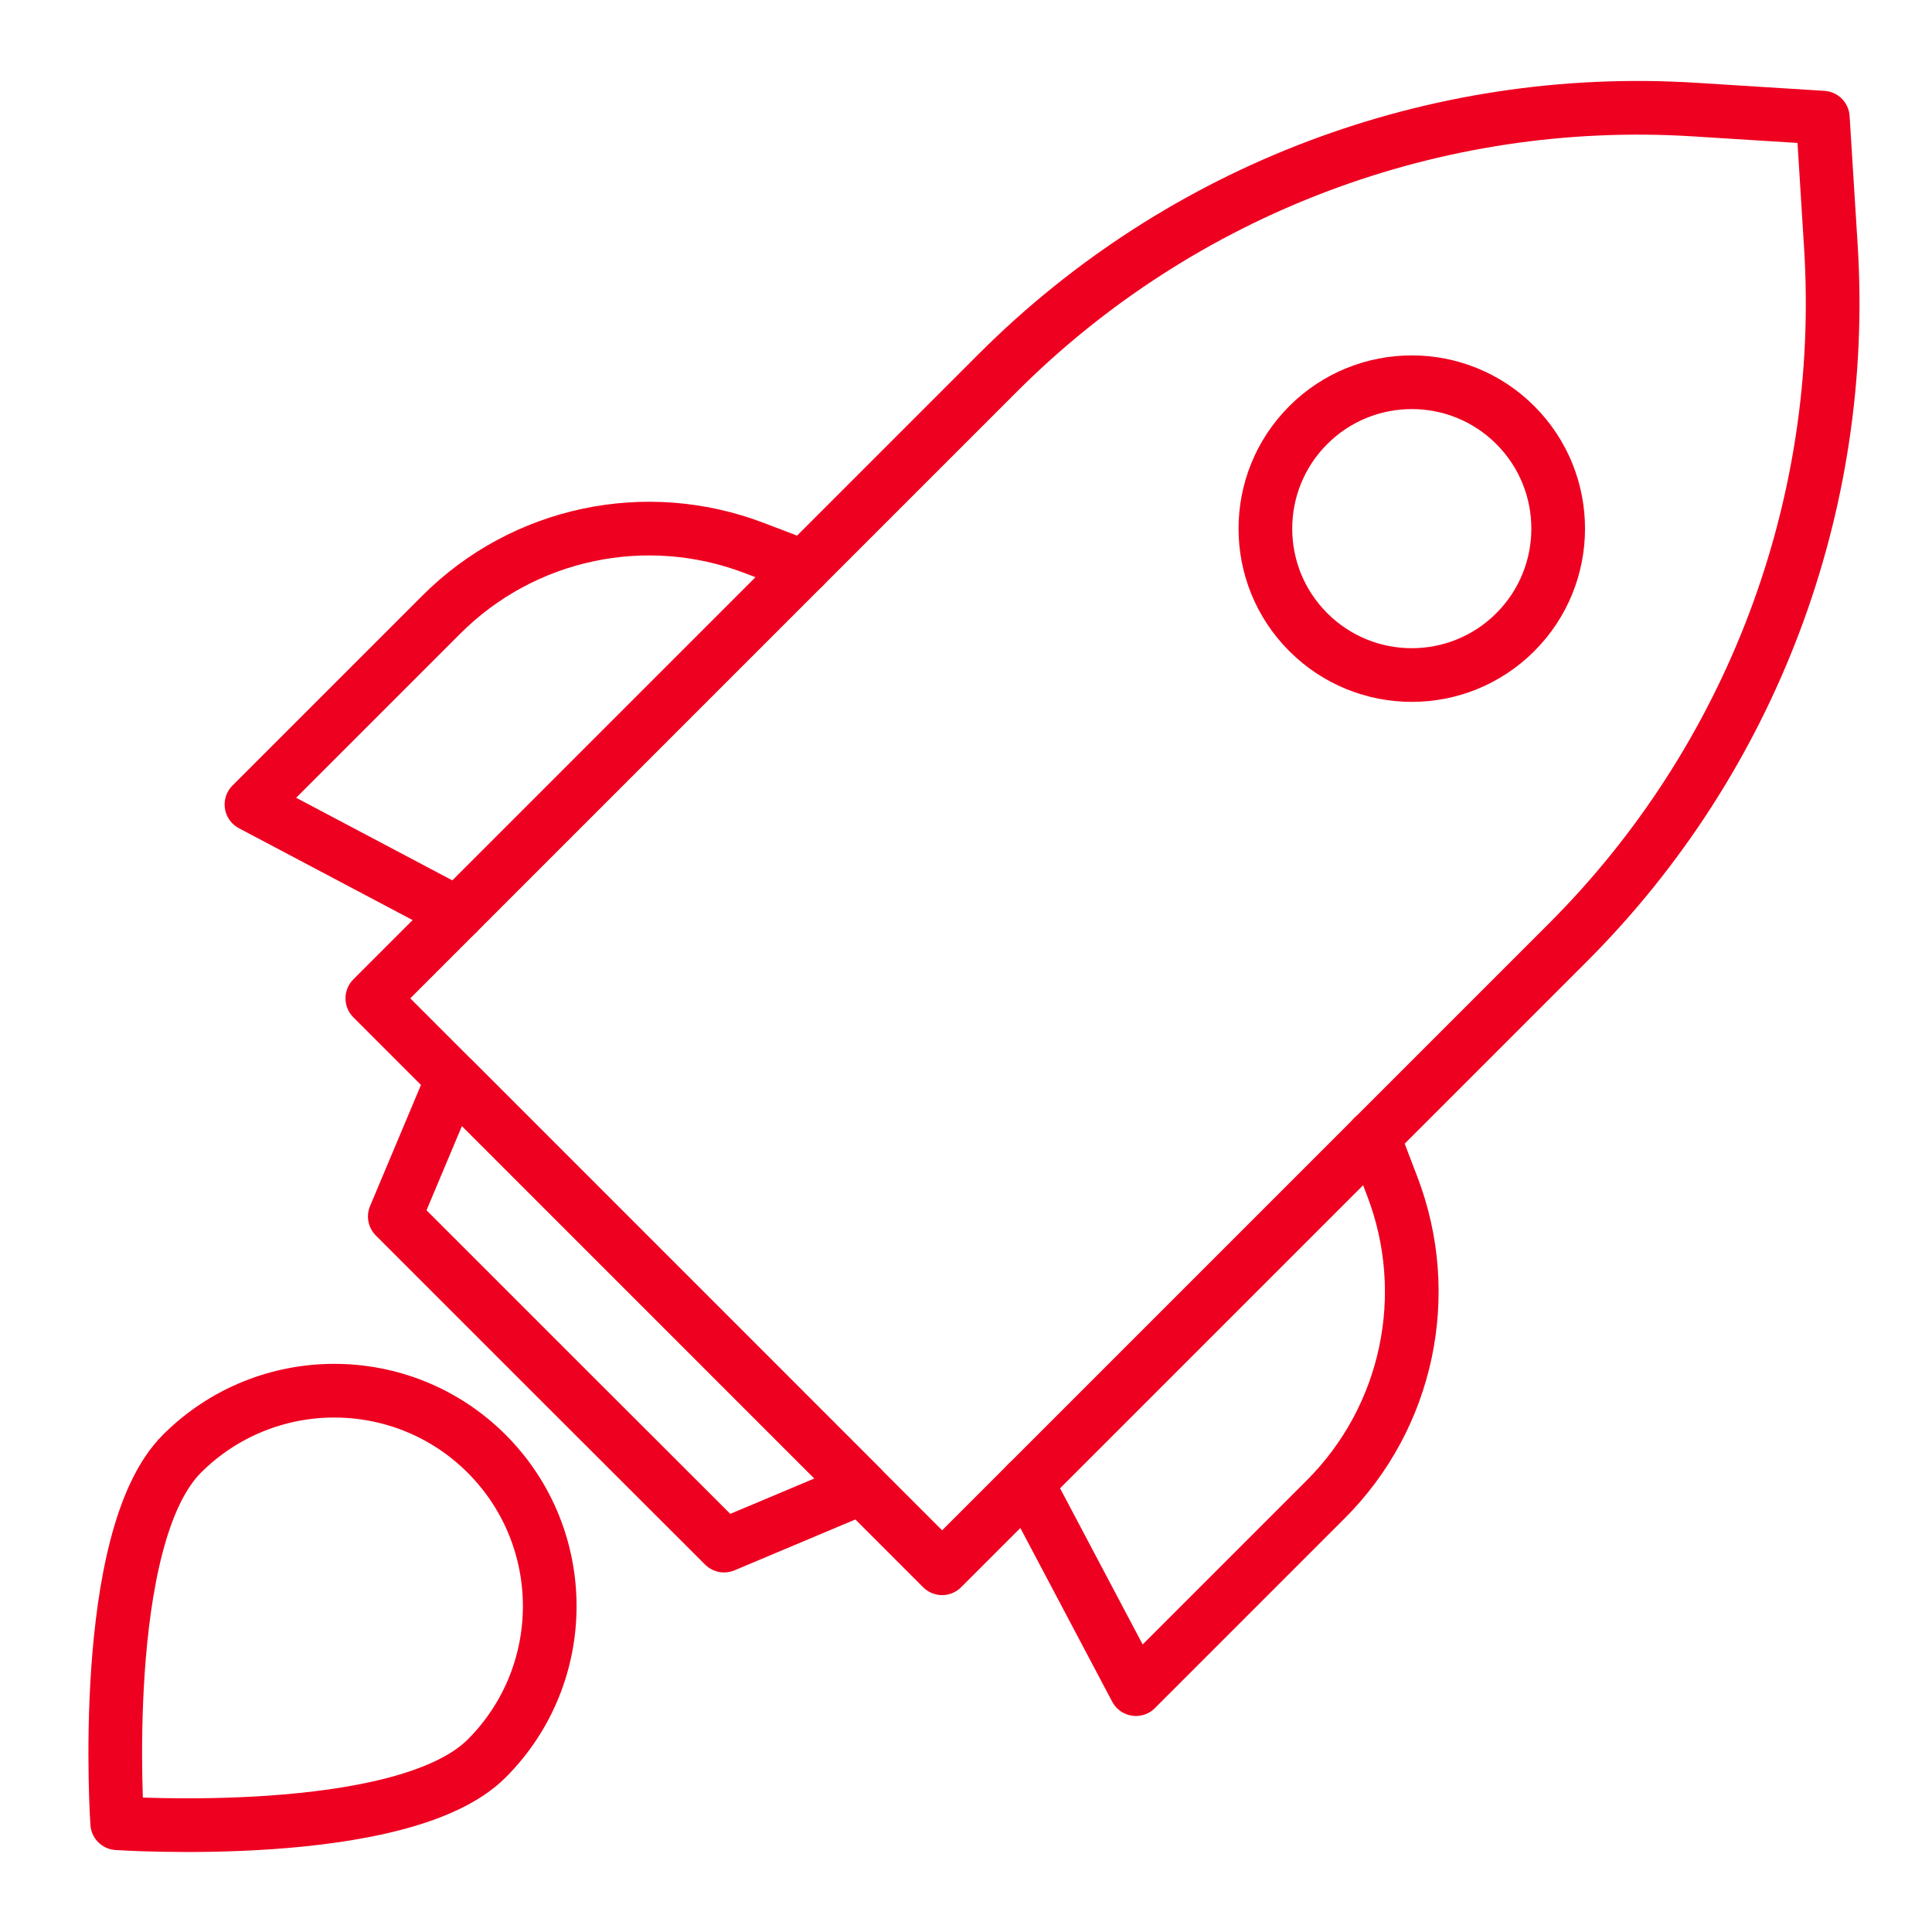 <?xml version="1.0" encoding="UTF-8"?> <svg xmlns="http://www.w3.org/2000/svg" width="64" height="64" viewBox="0 0 64 64" fill="none"><path d="M50.197 20.941C48.303 22.835 45.232 22.835 43.338 20.941C41.444 19.047 41.444 15.976 43.338 14.082C45.232 12.189 48.303 12.189 50.197 14.082C52.09 15.976 52.09 19.047 50.197 20.941Z" stroke="#EE0020" stroke-width="1.778" stroke-linecap="round" stroke-linejoin="round"></path><path d="M21.768 42.51L14.995 35.737L13.078 40.298L18.532 45.752L23.986 51.2L28.541 49.283L21.768 42.51Z" stroke="#EE0020" stroke-width="1.778" stroke-linecap="round" stroke-linejoin="round"></path><path d="M31.209 51.951L12.334 33.071L33.057 12.347C39.136 6.268 47.536 3.095 56.117 3.629L60.383 3.897L60.65 8.162C61.19 16.743 58.017 25.143 51.938 31.222L31.209 51.951Z" stroke="#EE0020" stroke-width="1.778" stroke-linecap="round" stroke-linejoin="round"></path><path d="M15.149 30.256L8.33 26.65L14.62 20.36C17.338 17.642 21.399 16.783 24.987 18.154C25.533 18.364 26.09 18.575 26.625 18.779" stroke="#EE0020" stroke-width="1.778" stroke-linecap="round" stroke-linejoin="round"></path><path d="M34.023 49.136L37.629 55.955L43.919 49.665C46.637 46.947 47.496 42.886 46.12 39.298C45.909 38.752 45.699 38.195 45.494 37.66" stroke="#EE0020" stroke-width="1.778" stroke-linecap="round" stroke-linejoin="round"></path><path d="M16.121 58.253C13.334 61.039 3.882 60.397 3.882 60.397C3.882 60.397 3.24 50.945 6.026 48.158C8.813 45.372 13.334 45.372 16.121 48.158C18.907 50.945 18.907 55.466 16.121 58.253Z" stroke="#EE0020" stroke-width="1.778" stroke-linecap="round" stroke-linejoin="round"></path></svg> 
